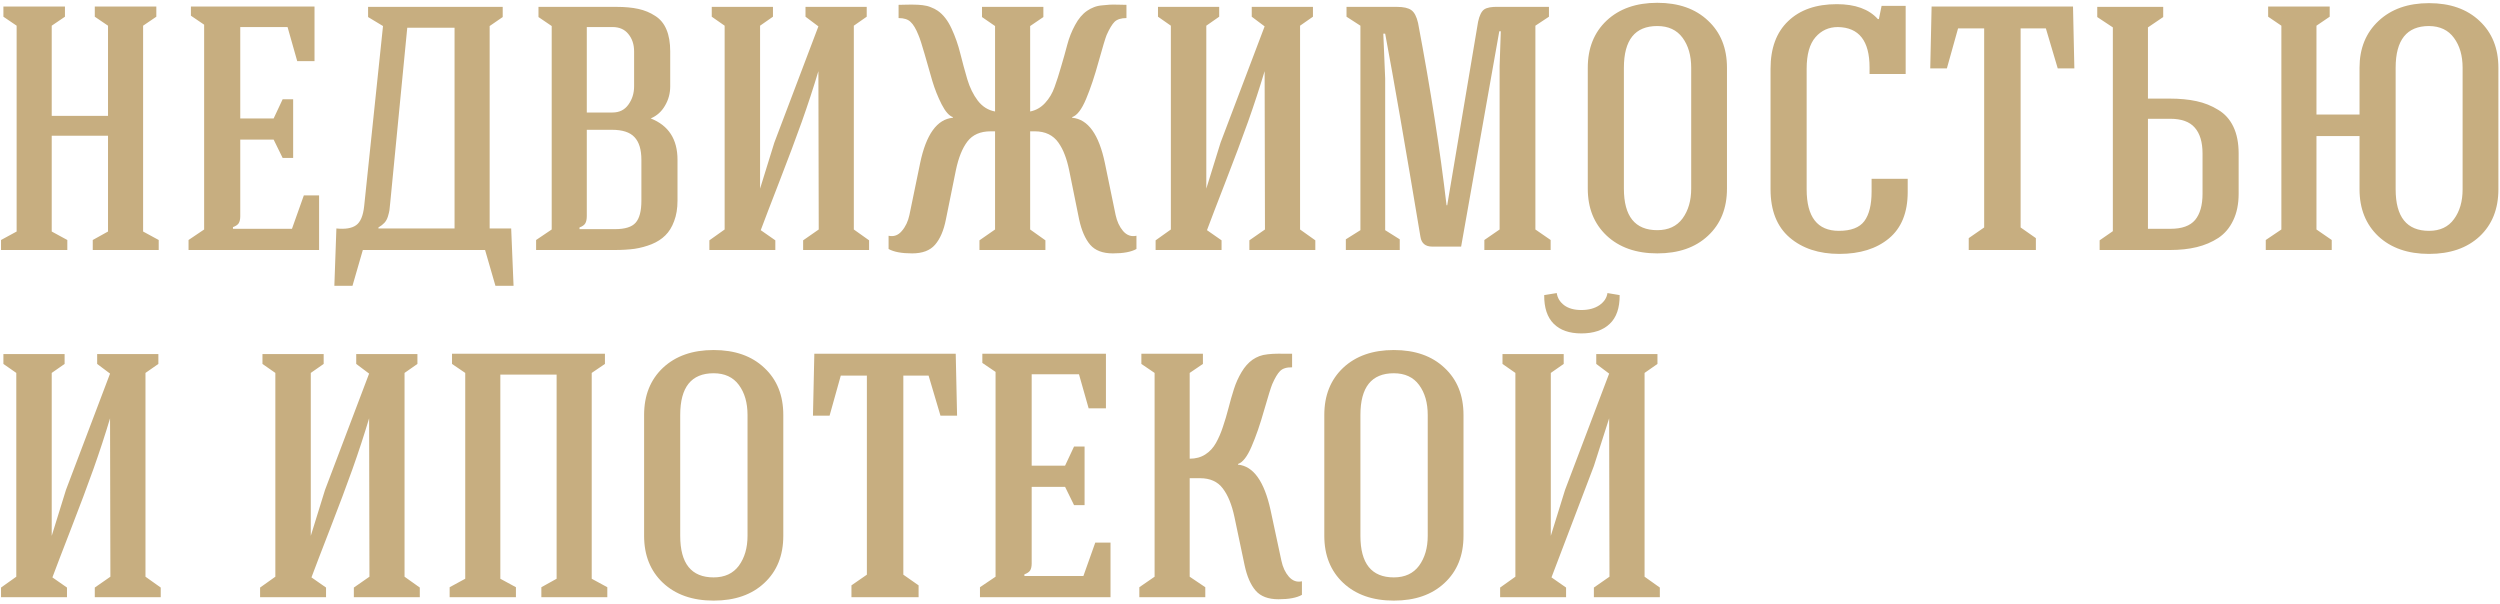<?xml version="1.0" encoding="UTF-8"?> <svg xmlns="http://www.w3.org/2000/svg" width="360" height="87" viewBox="0 0 360 87" fill="none"> <path d="M0.148 36V34.56L2.395 33.339V3.7L0.49 2.406V0.941H9.353V2.406L7.448 3.7V16.689H15.554V3.7L13.649 2.406V0.941H22.512V2.406L20.607 3.7V33.339L22.854 34.56V36H13.356V34.56L15.554 33.339V19.545H7.448V33.339L9.694 34.56V36H0.148ZM27.15 36V34.56L29.396 33.046V3.554L27.492 2.26V0.941H45.29V8.803H42.8L41.408 3.896H34.597V17.055H39.406L40.7 14.296H42.214V22.743H40.7L39.406 20.106H34.597V31.142C34.597 31.565 34.523 31.898 34.377 32.143C34.23 32.37 33.954 32.558 33.547 32.704V32.948H42.043L43.752 28.139H45.949V36H27.15ZM48.147 41.151L48.44 32.899C49.709 33.03 50.653 32.875 51.272 32.435C51.906 31.996 52.297 31.068 52.443 29.652L55.153 3.749L53.005 2.455V0.99H72.39V2.455L70.51 3.749V32.899H73.61L73.952 41.151H71.34L69.851 36H52.248L50.759 41.151H48.147ZM54.494 32.899H65.456V3.993H58.645L56.203 29.091C56.154 29.644 56.114 30.035 56.081 30.263C56.048 30.491 55.975 30.792 55.861 31.166C55.747 31.54 55.577 31.85 55.349 32.094C55.137 32.322 54.852 32.541 54.494 32.753V32.899ZM77.199 36V34.56L79.445 33.046V3.749L77.541 2.455V0.99H88.747C89.984 0.99 91.042 1.088 91.921 1.283C92.816 1.479 93.622 1.812 94.338 2.284C95.07 2.74 95.616 3.399 95.974 4.262C96.332 5.108 96.511 6.158 96.511 7.411V12.44C96.511 13.45 96.258 14.377 95.754 15.224C95.266 16.07 94.582 16.68 93.703 17.055C96.275 18.064 97.561 20.049 97.561 23.012V28.895C97.561 30.019 97.398 31.003 97.072 31.85C96.763 32.696 96.34 33.38 95.803 33.9C95.282 34.421 94.623 34.844 93.825 35.17C93.044 35.479 92.23 35.699 91.384 35.829C90.537 35.943 89.593 36 88.552 36H77.199ZM83.449 32.997H88.552C90 32.997 90.993 32.688 91.53 32.069C92.084 31.451 92.36 30.393 92.36 28.895V23.012C92.36 21.531 92.027 20.44 91.359 19.74C90.708 19.04 89.626 18.69 88.112 18.69H84.499V31.093C84.499 31.565 84.426 31.923 84.279 32.167C84.133 32.411 83.856 32.606 83.449 32.753V32.997ZM84.499 16.2H88.21C89.186 16.2 89.943 15.826 90.481 15.077C91.034 14.312 91.311 13.433 91.311 12.44V7.411C91.311 6.402 91.034 5.564 90.481 4.896C89.943 4.229 89.186 3.896 88.21 3.896H84.499V16.2ZM102.15 36V34.608L104.348 33.046V3.7L102.492 2.406V0.99H111.306V2.406L109.45 3.7V27.162L111.501 20.546L117.849 3.798L115.993 2.406V0.99H124.807V2.406L122.951 3.7V33.046L125.148 34.608V36H115.651V34.608L117.897 33.046C117.897 30.621 117.889 26.82 117.873 21.645C117.857 16.469 117.849 12.668 117.849 10.243C117.132 12.636 116.335 15.069 115.456 17.543C114.577 20.001 113.503 22.865 112.233 26.137C110.964 29.408 110.069 31.744 109.548 33.144L111.647 34.608V36H102.15ZM127.956 35.853V33.949C128.705 34.112 129.34 33.884 129.86 33.266C130.397 32.647 130.764 31.874 130.959 30.946L132.497 23.5C133.36 19.35 134.93 17.169 137.209 16.957V16.859C136.672 16.68 136.135 16.07 135.598 15.028C135.061 13.97 134.613 12.847 134.255 11.659C133.913 10.471 133.547 9.193 133.156 7.826C132.766 6.459 132.465 5.531 132.253 5.043C131.895 4.148 131.521 3.521 131.13 3.163C130.756 2.789 130.178 2.602 129.396 2.602V0.697C129.592 0.697 129.966 0.689 130.52 0.673C131.073 0.657 131.488 0.657 131.765 0.673C132.058 0.673 132.424 0.697 132.863 0.746C133.303 0.795 133.693 0.893 134.035 1.039C134.393 1.169 134.727 1.34 135.036 1.552C135.817 2.089 136.477 2.935 137.014 4.091C137.551 5.246 137.974 6.451 138.283 7.704C138.592 8.941 138.926 10.17 139.284 11.391C139.642 12.595 140.147 13.629 140.798 14.491C141.465 15.354 142.295 15.875 143.288 16.054V3.749L141.408 2.455V0.99H150.246V2.455L148.342 3.749V16.054C149.172 15.891 149.888 15.484 150.49 14.833C151.092 14.182 151.548 13.417 151.857 12.538C152.183 11.643 152.5 10.65 152.81 9.56C153.135 8.469 153.428 7.427 153.688 6.435C153.949 5.442 154.323 4.498 154.812 3.603C155.3 2.691 155.878 2.007 156.545 1.552C156.854 1.34 157.18 1.169 157.521 1.039C157.88 0.893 158.278 0.803 158.718 0.771C159.174 0.722 159.54 0.689 159.816 0.673C160.093 0.657 160.508 0.657 161.062 0.673C161.631 0.689 162.014 0.697 162.209 0.697V2.602C161.444 2.602 160.874 2.781 160.5 3.139C160.142 3.497 159.759 4.132 159.353 5.043C159.174 5.482 158.791 6.752 158.205 8.852C157.635 10.935 157.033 12.733 156.398 14.247C155.764 15.761 155.096 16.631 154.396 16.859V16.957C156.675 17.169 158.246 19.35 159.108 23.5L160.646 30.946C160.842 31.874 161.2 32.647 161.721 33.266C162.258 33.884 162.901 34.112 163.649 33.949V35.853C162.901 36.277 161.77 36.488 160.256 36.488C158.791 36.488 157.701 36.073 156.984 35.243C156.268 34.397 155.739 33.184 155.397 31.605L153.957 24.501C153.778 23.638 153.566 22.898 153.322 22.279C153.094 21.661 152.793 21.083 152.419 20.546C152.045 20.009 151.573 19.602 151.003 19.325C150.433 19.049 149.766 18.91 149.001 18.91H148.342V33.046L150.539 34.608V36H141.042V34.608L143.288 33.046V18.91H142.653C141.172 18.91 140.057 19.398 139.309 20.375C138.576 21.335 138.023 22.711 137.648 24.501L136.208 31.605C135.899 33.184 135.378 34.397 134.646 35.243C133.929 36.073 132.831 36.488 131.35 36.488C129.836 36.488 128.705 36.277 127.956 35.853ZM166.408 36V34.608L168.605 33.046V3.7L166.75 2.406V0.99H175.563V2.406L173.708 3.7V27.162L175.759 20.546L182.106 3.798L180.251 2.406V0.99H189.064V2.406L187.209 3.7V33.046L189.406 34.608V36H179.909V34.608L182.155 33.046C182.155 30.621 182.147 26.82 182.131 21.645C182.115 16.469 182.106 12.668 182.106 10.243C181.39 12.636 180.593 15.069 179.714 17.543C178.835 20.001 177.761 22.865 176.491 26.137C175.222 29.408 174.326 31.744 173.806 33.144L175.905 34.608V36H166.408ZM193.801 36V34.462L195.9 33.144V3.7L193.898 2.406V0.99H201.149C202.11 0.99 202.801 1.145 203.225 1.454C203.664 1.763 203.99 2.382 204.201 3.31C206.008 12.88 207.375 21.628 208.303 29.555H208.4L212.844 3.139C213.039 2.227 213.332 1.633 213.723 1.356C214.13 1.08 214.821 0.958 215.798 0.99H223.049V2.406L221.096 3.7V33.046L223.293 34.56V36H213.747V34.56L215.944 33.046V9.511L216.115 4.506H215.896L210.402 35.512H206.252C205.259 35.512 204.689 35.04 204.543 34.096C202.395 21.205 200.702 11.456 199.465 4.848H199.196L199.465 11.293V33.144L201.564 34.462V36H193.801ZM228.64 27.162V9.755C228.64 6.939 229.543 4.677 231.35 2.968C233.173 1.259 235.606 0.404 238.649 0.404C241.709 0.404 244.143 1.259 245.949 2.968C247.772 4.66 248.684 6.923 248.684 9.755V27.162C248.684 29.994 247.772 32.257 245.949 33.949C244.143 35.642 241.709 36.488 238.649 36.488C235.606 36.488 233.173 35.634 231.35 33.925C229.543 32.216 228.64 29.962 228.64 27.162ZM233.84 27.162C233.84 31.15 235.443 33.144 238.649 33.144C240.244 33.144 241.457 32.582 242.287 31.459C243.117 30.32 243.532 28.887 243.532 27.162V9.755C243.532 7.997 243.117 6.557 242.287 5.434C241.457 4.311 240.244 3.749 238.649 3.749C235.443 3.749 233.84 5.751 233.84 9.755V27.162ZM254.958 27.26V9.901C254.958 6.939 255.804 4.652 257.497 3.041C259.19 1.413 261.525 0.6 264.504 0.6C267.157 0.6 269.126 1.316 270.412 2.748H270.559L270.949 0.844H274.416V10.658H269.216V9.706C269.216 5.881 267.694 3.944 264.65 3.896C263.348 3.896 262.274 4.384 261.428 5.36C260.581 6.337 260.158 7.851 260.158 9.901V27.26C260.158 31.247 261.704 33.241 264.797 33.241C266.538 33.241 267.759 32.777 268.459 31.85C269.159 30.906 269.509 29.49 269.509 27.602V25.746H274.709V27.65C274.709 30.613 273.806 32.842 271.999 34.34C270.209 35.821 267.832 36.562 264.87 36.562C261.924 36.562 259.532 35.772 257.692 34.193C255.869 32.615 254.958 30.303 254.958 27.26ZM277.956 9.853L278.151 0.941H298.513L298.708 9.853H296.315L294.606 4.091H290.969V32.753L293.166 34.291V36H283.498V34.291L285.72 32.753V4.091H281.96L280.349 9.853H277.956ZM302.004 2.455V0.99H311.501V2.455L309.304 3.944V14.198H312.404C313.869 14.198 315.163 14.32 316.286 14.565C317.425 14.809 318.467 15.224 319.411 15.81C320.371 16.379 321.104 17.193 321.608 18.251C322.113 19.309 322.365 20.595 322.365 22.108V27.895C322.365 29.376 322.105 30.653 321.584 31.727C321.079 32.802 320.363 33.648 319.436 34.267C318.508 34.869 317.474 35.308 316.335 35.585C315.196 35.862 313.918 36 312.502 36H302.346V34.608L304.25 33.29V3.944L302.004 2.455ZM309.304 32.948H312.551C314.195 32.948 315.375 32.525 316.091 31.679C316.807 30.816 317.165 29.555 317.165 27.895V22.108C317.165 20.465 316.791 19.219 316.042 18.373C315.31 17.527 314.13 17.104 312.502 17.104H309.304V32.948ZM326.271 36V34.56L328.518 33.046V3.7L326.613 2.406V0.941H335.476V2.406L333.571 3.7V16.493H339.772V9.755C339.772 6.972 340.684 4.726 342.507 3.017C344.33 1.308 346.755 0.453 349.782 0.453C352.826 0.453 355.251 1.308 357.058 3.017C358.864 4.709 359.768 6.955 359.768 9.755V27.26C359.768 30.092 358.864 32.354 357.058 34.047C355.251 35.723 352.826 36.562 349.782 36.562C346.739 36.562 344.305 35.715 342.482 34.023C340.676 32.313 339.772 30.059 339.772 27.26V19.594H333.571V33.046L335.769 34.56V36H326.271ZM344.973 27.26C344.973 31.247 346.576 33.241 349.782 33.241C351.361 33.241 352.557 32.68 353.371 31.557C354.201 30.434 354.616 29.001 354.616 27.26V9.755C354.616 8.013 354.201 6.581 353.371 5.458C352.557 4.335 351.361 3.765 349.782 3.749C346.576 3.749 344.973 5.751 344.973 9.755V27.26ZM0.148 86V84.608L2.346 83.046V53.7L0.49 52.406V50.99H9.304V52.406L7.448 53.7V77.162L9.499 70.546L15.847 53.798L13.991 52.406V50.99H22.805V52.406L20.949 53.7V83.046L23.146 84.608V86H13.649V84.608L15.896 83.046C15.896 80.621 15.887 76.82 15.871 71.644C15.855 66.469 15.847 62.668 15.847 60.243C15.13 62.636 14.333 65.069 13.454 67.543C12.575 70.001 11.501 72.865 10.231 76.137C8.962 79.408 8.067 81.744 7.546 83.144L9.646 84.608V86H0.148ZM37.453 86V84.608L39.65 83.046V53.7L37.795 52.406V50.99H46.608V52.406L44.753 53.7V77.162L46.804 70.546L53.151 53.798L51.296 52.406V50.99H60.109V52.406L58.254 53.7V83.046L60.451 84.608V86H50.954V84.608L53.2 83.046C53.2 80.621 53.192 76.82 53.176 71.644C53.16 66.469 53.151 62.668 53.151 60.243C52.435 62.636 51.638 65.069 50.759 67.543C49.88 70.001 48.806 72.865 47.536 76.137C46.267 79.408 45.371 81.744 44.851 83.144L46.95 84.608V86H37.453ZM64.748 86V84.56L66.994 83.339V53.7L65.09 52.406V50.941H87.111V52.406L85.207 53.7V83.339L87.453 84.56V86H77.956V84.56L80.153 83.339V53.944H72.048V83.339L74.294 84.56V86H64.748ZM92.751 77.162V59.755C92.751 56.939 93.654 54.677 95.461 52.968C97.284 51.259 99.717 50.404 102.761 50.404C105.821 50.404 108.254 51.259 110.061 52.968C111.883 54.66 112.795 56.923 112.795 59.755V77.162C112.795 79.994 111.883 82.257 110.061 83.949C108.254 85.642 105.821 86.488 102.761 86.488C99.717 86.488 97.284 85.634 95.461 83.925C93.654 82.216 92.751 79.962 92.751 77.162ZM97.951 77.162C97.951 81.15 99.554 83.144 102.761 83.144C104.356 83.144 105.568 82.582 106.398 81.459C107.229 80.32 107.644 78.887 107.644 77.162V59.755C107.644 57.997 107.229 56.557 106.398 55.434C105.568 54.31 104.356 53.749 102.761 53.749C99.554 53.749 97.951 55.751 97.951 59.755V77.162ZM117.067 59.852L117.263 50.941H137.624L137.819 59.852H135.427L133.718 54.091H130.08V82.753L132.277 84.291V86H122.609V84.291L124.831 82.753V54.091H121.071L119.46 59.852H117.067ZM141.115 86V84.56L143.361 83.046V53.554L141.457 52.26V50.941H159.255V58.803H156.765L155.373 53.895H148.562V67.055H153.371L154.665 64.296H156.179V72.743H154.665L153.371 70.106H148.562V81.142C148.562 81.565 148.488 81.898 148.342 82.143C148.195 82.37 147.919 82.558 147.512 82.704V82.948H156.008L157.717 78.139H159.914V86H141.115ZM164.064 86V84.56L166.262 83.046V53.7L164.357 52.406V50.941H173.22V52.406L171.315 53.7V66.054C172.178 66.054 172.927 65.85 173.562 65.443C174.196 65.037 174.709 64.483 175.1 63.783C175.49 63.083 175.824 62.31 176.101 61.464C176.394 60.601 176.662 59.698 176.906 58.754C177.15 57.794 177.411 56.882 177.688 56.02C177.964 55.157 178.33 54.343 178.786 53.578C179.242 52.813 179.771 52.219 180.373 51.796C180.682 51.584 181.008 51.413 181.35 51.283C181.691 51.153 182.098 51.063 182.57 51.015C183.042 50.966 183.4 50.941 183.645 50.941C183.905 50.925 184.336 50.925 184.938 50.941C185.557 50.941 185.931 50.941 186.062 50.941V52.895C185.28 52.878 184.702 53.057 184.328 53.432C183.97 53.79 183.596 54.416 183.205 55.312C183.01 55.783 182.619 57.037 182.033 59.071C181.464 61.09 180.861 62.831 180.227 64.296C179.608 65.745 178.957 66.583 178.273 66.811V66.908C180.487 67.12 182.049 69.301 182.961 73.451L184.523 80.751C184.719 81.679 185.077 82.444 185.598 83.046C186.135 83.648 186.761 83.868 187.478 83.705V85.658C186.729 86.081 185.606 86.293 184.108 86.293C182.627 86.293 181.529 85.878 180.812 85.048C180.096 84.218 179.567 83.005 179.226 81.41L177.761 74.452C177.386 72.678 176.825 71.303 176.076 70.326C175.344 69.35 174.253 68.861 172.805 68.861H171.315V83.046L173.562 84.56V86H164.064ZM190.7 77.162V59.755C190.7 56.939 191.604 54.677 193.41 52.968C195.233 51.259 197.666 50.404 200.71 50.404C203.77 50.404 206.203 51.259 208.01 52.968C209.833 54.66 210.744 56.923 210.744 59.755V77.162C210.744 79.994 209.833 82.257 208.01 83.949C206.203 85.642 203.77 86.488 200.71 86.488C197.666 86.488 195.233 85.634 193.41 83.925C191.604 82.216 190.7 79.962 190.7 77.162ZM195.9 77.162C195.9 81.15 197.504 83.144 200.71 83.144C202.305 83.144 203.518 82.582 204.348 81.459C205.178 80.32 205.593 78.887 205.593 77.162V59.755C205.593 57.997 205.178 56.557 204.348 55.434C203.518 54.31 202.305 53.749 200.71 53.749C197.504 53.749 195.9 55.751 195.9 59.755V77.162ZM216.018 86H225.515V84.608L223.415 83.144L229.519 67.103L231.716 60.243C231.716 62.668 231.724 66.469 231.74 71.644C231.757 76.82 231.765 80.621 231.765 83.046L229.519 84.608V86H239.016V84.608L236.818 83.046V53.7L238.674 52.406V50.99H229.86V52.406L231.716 53.798L225.368 70.546L223.317 77.162V53.7L225.173 52.406V50.99H216.359V52.406L218.215 53.7V83.046L216.018 84.608V86ZM222.365 42.494L224.172 42.201C224.27 42.901 224.628 43.487 225.246 43.959C225.865 44.415 226.687 44.643 227.712 44.643C228.754 44.643 229.616 44.415 230.3 43.959C230.983 43.487 231.374 42.901 231.472 42.201L233.229 42.494C233.246 44.35 232.766 45.733 231.789 46.645C230.829 47.556 229.47 48.012 227.712 48.012C225.987 48.012 224.66 47.548 223.732 46.62C222.805 45.692 222.349 44.317 222.365 42.494Z" fill="#C7AE80"></path> </svg> 